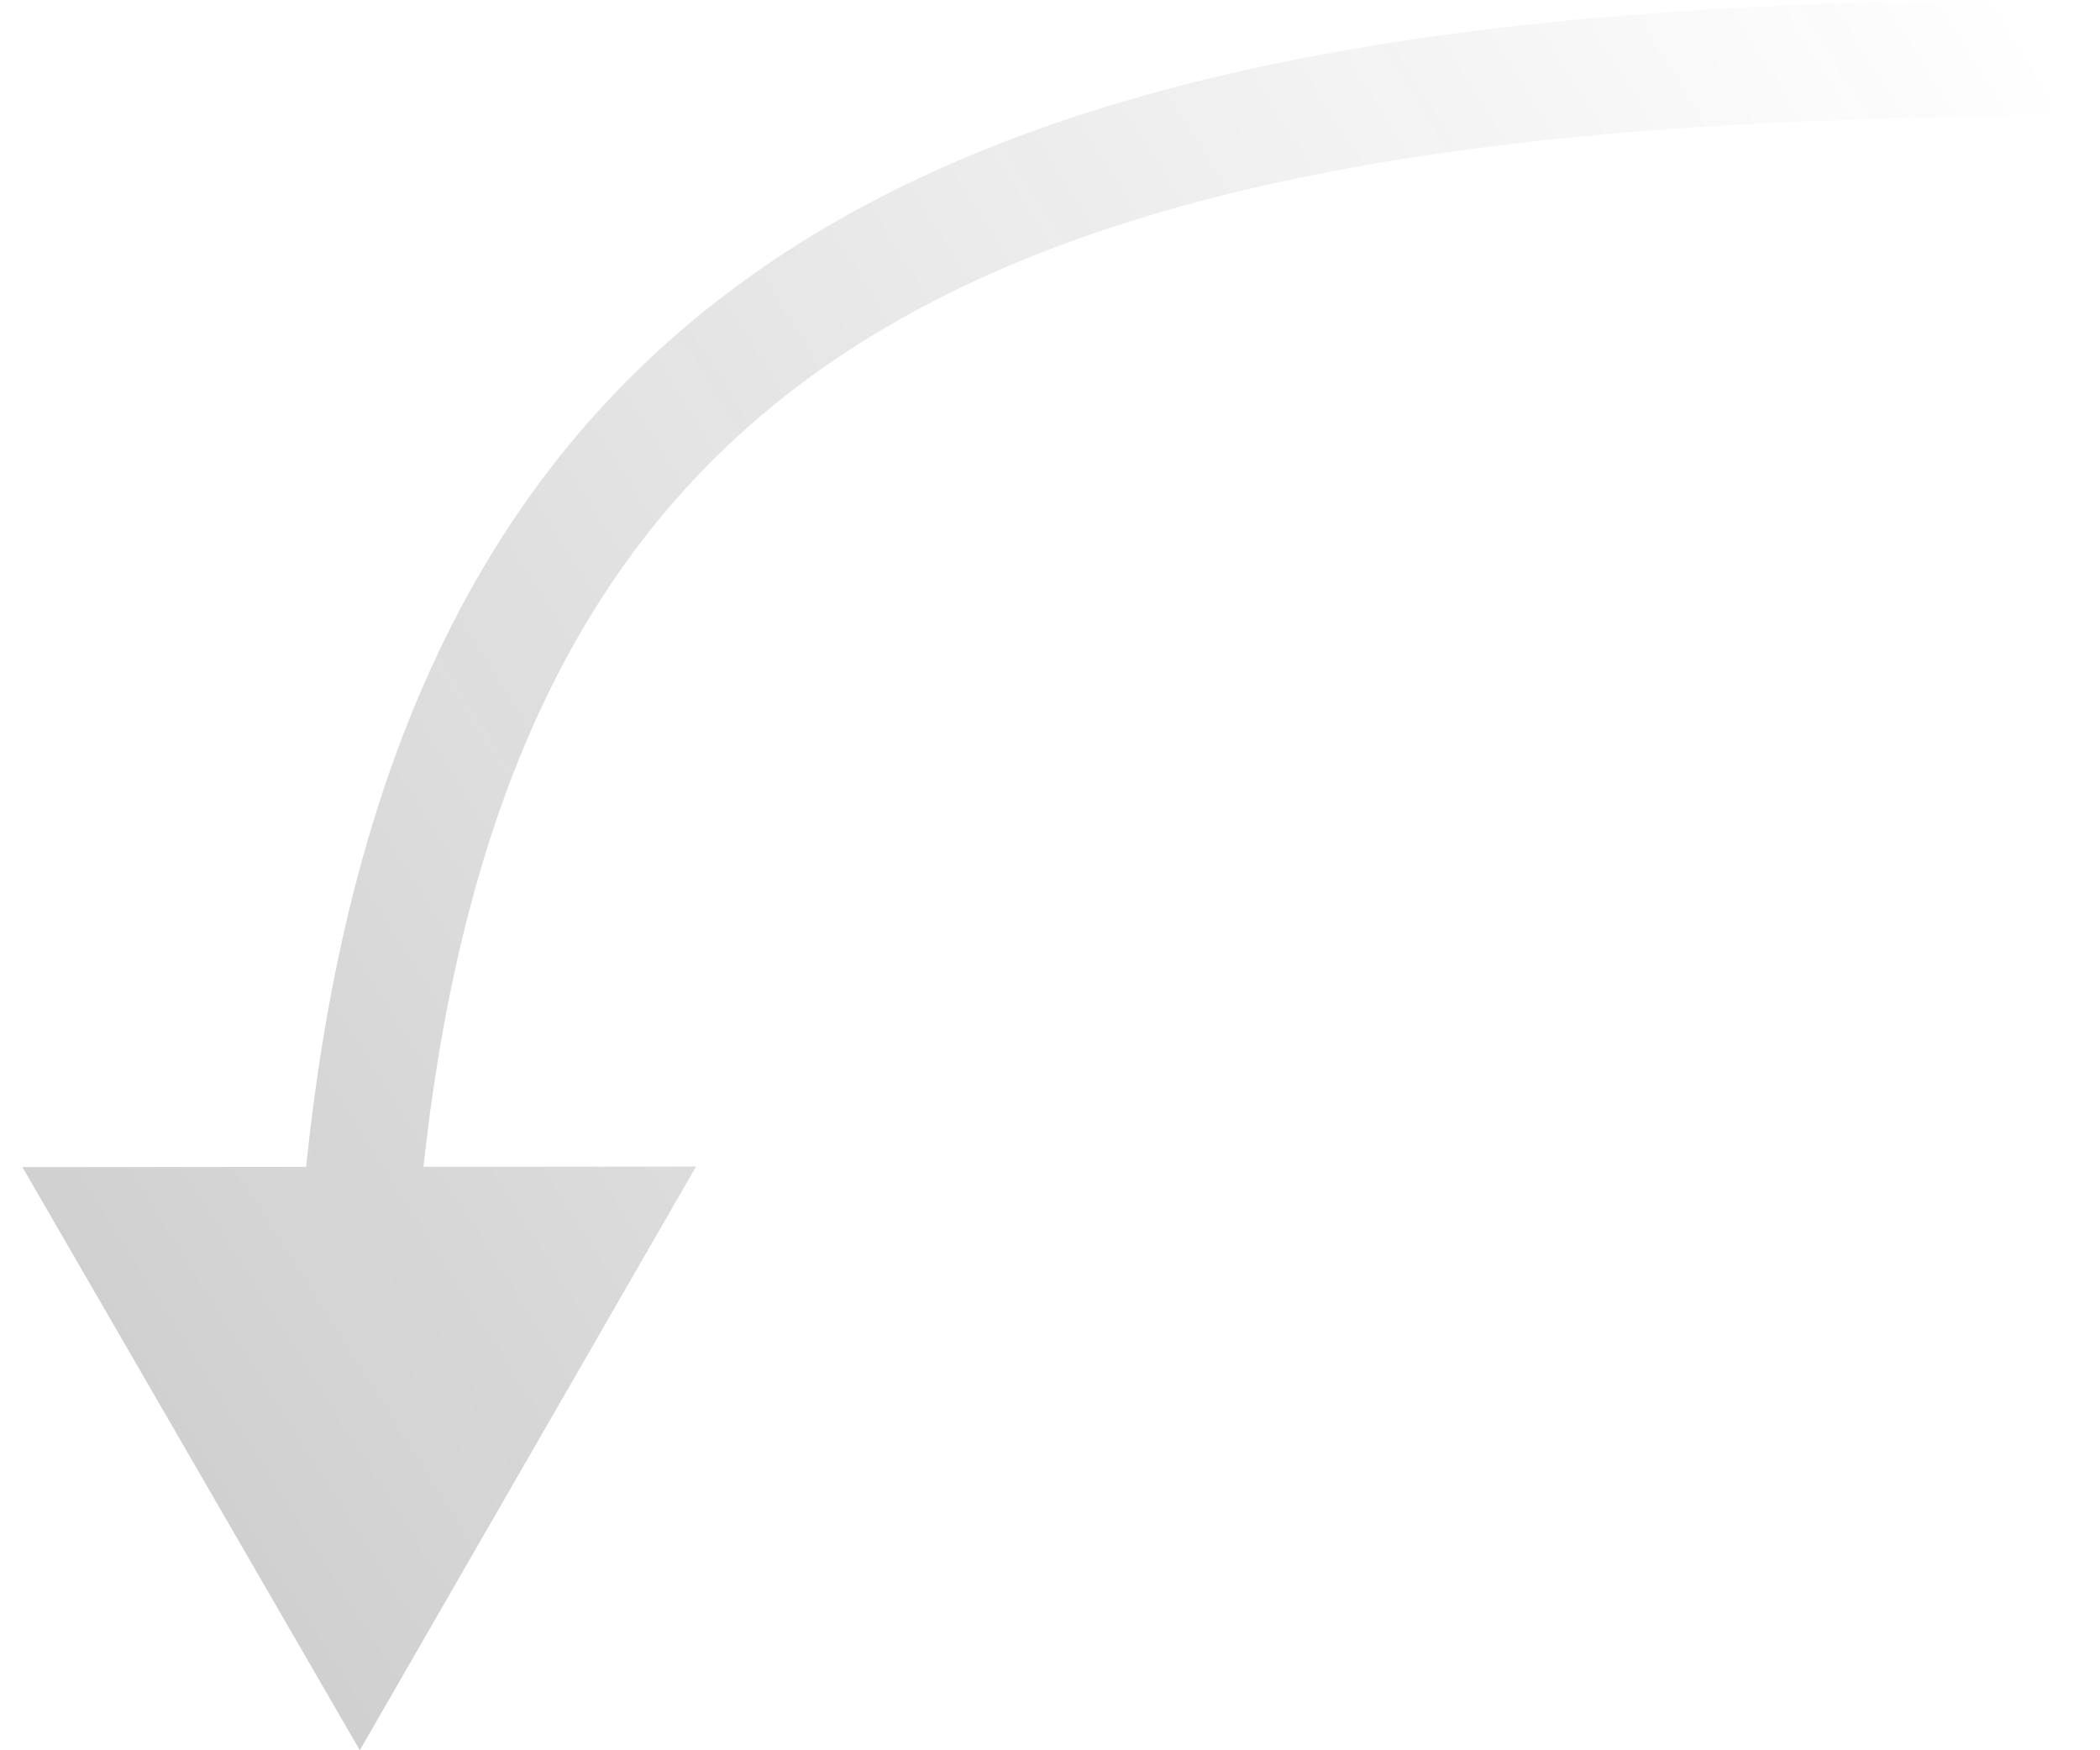 <?xml version="1.0" encoding="UTF-8"?> <svg xmlns="http://www.w3.org/2000/svg" width="36" height="30" viewBox="0 0 36 30" fill="none"> <path d="M6.168 30L0.385 20.005L11.932 19.995L6.168 30ZM35.168 2C25.974 2 19.3 3.019 14.772 5.863C10.339 8.647 7.791 13.301 7.157 21.083L5.163 20.92C5.83 12.743 8.57 7.396 13.708 4.169C18.751 1.002 25.93 0 35.168 0L35.168 2Z" fill="url(#paint0_linear_525_3736)" fill-opacity="0.4"></path> <defs> <linearGradient id="paint0_linear_525_3736" x1="35.168" y1="1" x2="-29.832" y2="42" gradientUnits="userSpaceOnUse"> <stop stop-color="#221E1F" stop-opacity="0"></stop> <stop offset="1" stop-color="#221E1F"></stop> </linearGradient> </defs> </svg> 